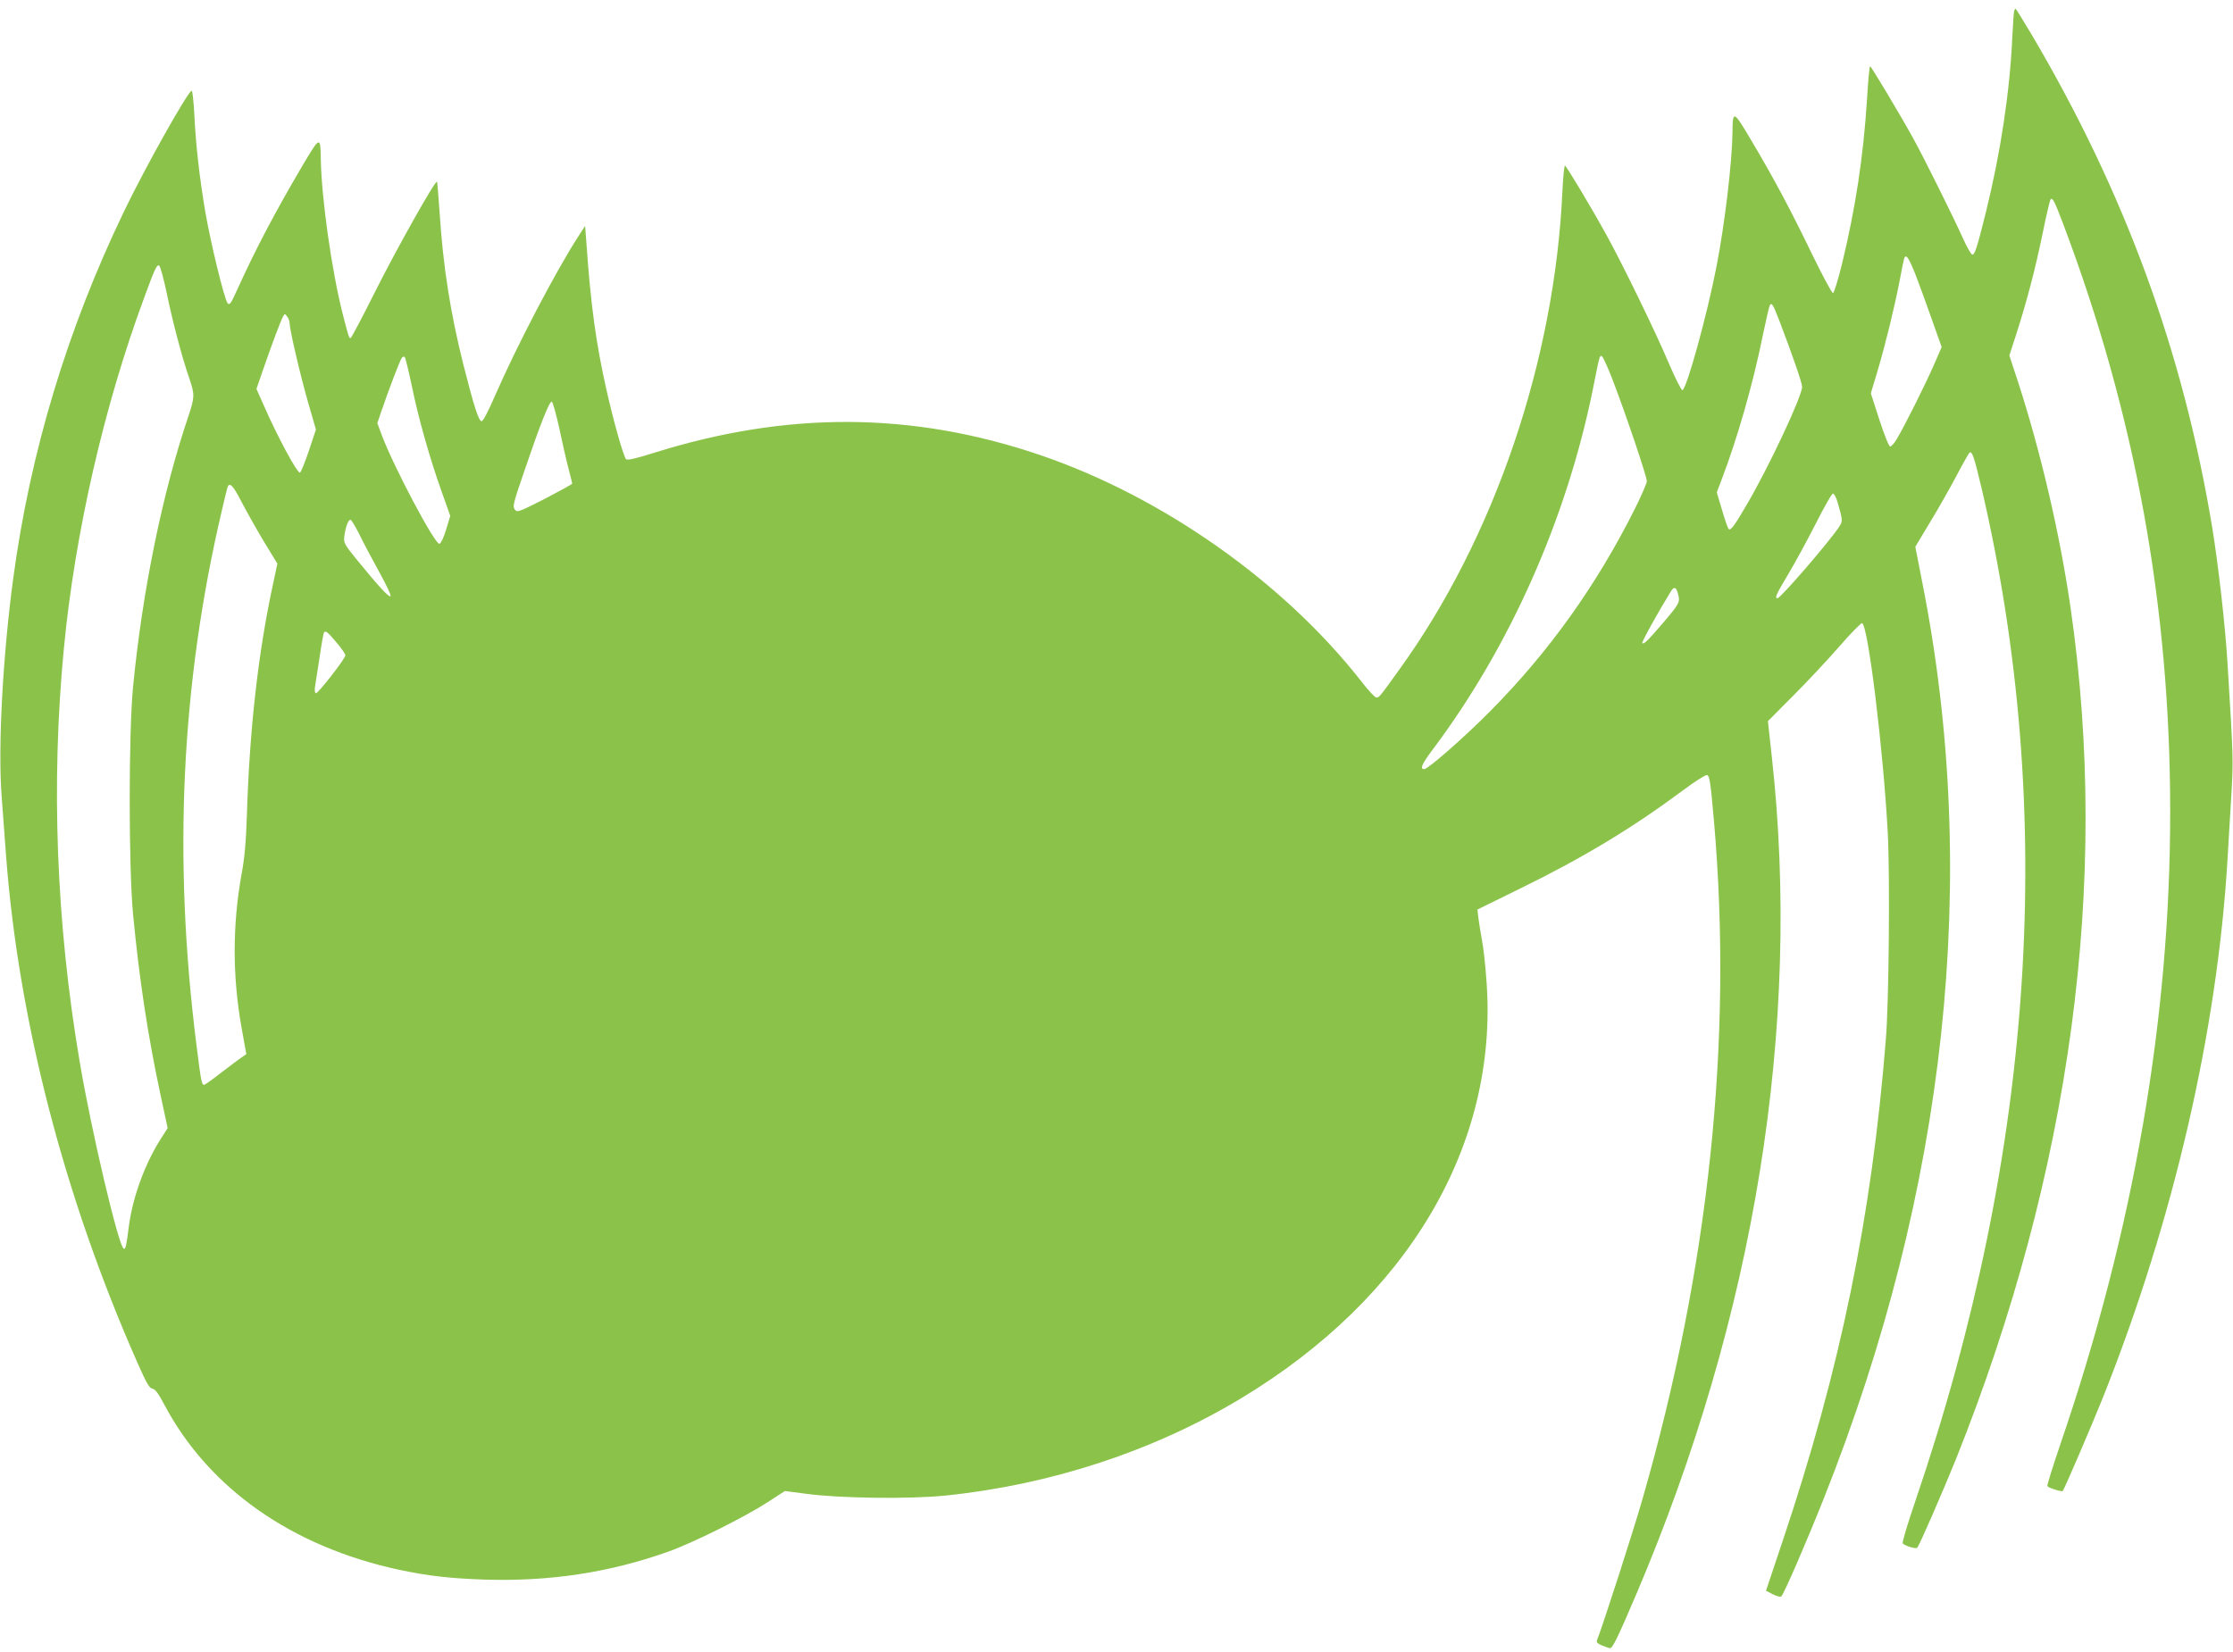 <?xml version="1.0" standalone="no"?>
<!DOCTYPE svg PUBLIC "-//W3C//DTD SVG 20010904//EN"
 "http://www.w3.org/TR/2001/REC-SVG-20010904/DTD/svg10.dtd">
<svg version="1.0" xmlns="http://www.w3.org/2000/svg"
 width="1280pt" height="947pt" viewBox="0 0 1280 947"
 preserveAspectRatio="xMidYMid meet">
<g transform="translate(0,947) scale(0.1,-0.1)"
fill="#8bc34a" stroke="none">
<path d="M11546 9408 c-3 -7 -7 -74 -11 -148 -14 -315 -67 -664 -151 -1005
-51 -205 -64 -245 -78 -245 -7 0 -32 44 -56 98 -57 126 -217 448 -281 565 -80
145 -243 417 -249 417 -4 0 -12 -86 -18 -191 -21 -328 -66 -623 -143 -941 -24
-97 -46 -168 -52 -168 -7 0 -61 102 -122 227 -125 258 -217 431 -348 651 -100
169 -105 171 -106 47 -2 -175 -44 -528 -92 -775 -54 -276 -170 -699 -195 -707
-6 -2 -42 70 -80 159 -73 173 -266 569 -354 728 -92 167 -232 400 -239 400 -5
0 -11 -66 -15 -147 -44 -968 -390 -1987 -932 -2738 -119 -166 -119 -165 -135
-164 -8 0 -45 40 -83 89 -446 571 -1139 1060 -1841 1300 -734 250 -1451 254
-2218 13 -105 -33 -151 -43 -158 -36 -15 15 -73 220 -114 404 -59 263 -89 484
-113 829 l-8 105 -38 -59 c-127 -195 -355 -631 -479 -916 -38 -88 -68 -145
-76 -145 -17 0 -44 84 -105 325 -75 300 -116 563 -136 870 -7 96 -13 177 -15
178 -10 10 -232 -386 -351 -623 -74 -148 -139 -271 -144 -273 -9 -3 -12 7 -45
136 -64 251 -122 665 -126 887 -2 137 -4 136 -106 -36 -156 -265 -268 -477
-377 -718 -32 -71 -40 -82 -51 -70 -18 19 -98 347 -129 529 -32 189 -54 382
-62 553 -4 75 -11 137 -15 137 -20 0 -271 -447 -389 -694 -324 -673 -537
-1379 -634 -2101 -60 -444 -88 -967 -67 -1245 6 -85 18 -243 26 -350 72 -944
334 -1954 750 -2897 54 -123 71 -152 88 -155 16 -2 35 -27 69 -92 254 -479
729 -813 1343 -946 170 -36 292 -50 495 -57 373 -11 710 40 1047 159 142 50
441 199 575 286 l97 63 123 -16 c190 -26 593 -31 798 -10 603 62 1189 254
1690 555 962 578 1480 1456 1411 2393 -6 89 -18 198 -27 242 -8 44 -17 100
-20 125 l-5 45 248 122 c360 176 642 347 931 562 68 51 130 90 137 87 15 -5
20 -39 40 -266 109 -1255 -29 -2561 -410 -3885 -52 -182 -225 -718 -260 -808
-6 -13 1 -20 29 -32 19 -8 40 -15 46 -15 14 0 47 69 149 308 681 1599 949
3259 777 4807 l-22 200 144 145 c80 80 199 207 265 283 66 76 125 136 131 134
34 -11 122 -730 147 -1202 13 -249 7 -969 -11 -1185 -81 -1017 -261 -1889
-589 -2868 l-98 -293 39 -20 c24 -12 44 -17 49 -12 16 16 146 316 244 563 705
1774 898 3567 564 5250 l-40 205 84 140 c47 77 115 197 152 267 37 71 71 130
75 133 15 9 26 -24 69 -205 432 -1850 305 -3796 -379 -5804 -45 -131 -78 -242
-73 -246 19 -16 75 -32 83 -24 12 12 148 325 222 508 660 1651 884 3312 657
4881 -62 428 -173 902 -304 1304 l-47 143 41 126 c63 198 108 371 150 575 21
104 42 191 45 194 12 12 23 -11 71 -137 415 -1097 615 -2197 615 -3375 0
-1191 -210 -2400 -629 -3624 -44 -129 -78 -238 -75 -242 6 -10 83 -34 88 -28
10 12 164 371 230 535 405 1016 657 2105 715 3094 6 96 15 262 22 368 11 193
11 209 -22 742 -13 220 -52 563 -88 785 -167 1008 -498 1915 -1033 2823 -50
83 -92 152 -94 152 -3 0 -6 -6 -8 -12z m-565 -1515 c23 -60 66 -177 95 -261
l54 -152 -47 -108 c-48 -109 -161 -336 -209 -417 -14 -25 -32 -45 -39 -45 -7
0 -32 61 -62 153 l-49 152 39 130 c45 152 97 364 127 520 11 61 23 116 25 123
10 29 26 6 66 -95z m-10025 -105 c34 -165 87 -366 129 -487 32 -94 31 -108 -5
-217 -148 -437 -263 -997 -317 -1549 -26 -262 -26 -1040 0 -1310 36 -375 84
-691 158 -1037 l40 -186 -37 -58 c-93 -145 -163 -337 -185 -502 -15 -119 -18
-132 -29 -132 -27 0 -187 676 -254 1077 -134 792 -164 1594 -90 2363 63 663
231 1394 460 2012 62 169 72 190 86 186 6 -2 26 -74 44 -160z m9244 -158 c77
-202 130 -356 130 -378 0 -54 -194 -467 -321 -682 -69 -118 -89 -144 -100
-133 -5 5 -22 54 -38 109 l-30 101 28 74 c89 232 180 549 235 823 19 90 37
169 41 176 11 17 19 4 55 -90z m-8540 -13 c0 -35 61 -298 106 -454 l45 -156
-41 -123 c-23 -68 -46 -124 -51 -124 -17 0 -129 207 -208 388 l-41 92 39 113
c51 147 98 273 112 299 11 21 12 21 25 3 8 -10 14 -27 14 -38z m700 -357 c39
-191 104 -419 171 -607 l50 -141 -24 -79 c-13 -45 -30 -79 -38 -81 -26 -5
-264 444 -332 627 l-24 65 22 65 c43 126 108 296 118 309 6 7 13 9 17 5 4 -4
22 -78 40 -163z m6887 24 c73 -191 193 -546 193 -573 0 -11 -31 -83 -69 -159
-220 -439 -493 -821 -831 -1162 -146 -147 -354 -330 -376 -330 -27 0 -14 29
52 117 439 586 763 1316 914 2058 40 201 39 197 52 193 6 -2 36 -67 65 -144z
m-6041 -270 c17 -82 41 -186 53 -231 12 -45 21 -84 21 -86 0 -3 -71 -42 -157
-87 -143 -73 -159 -79 -170 -64 -16 21 -14 29 59 242 84 247 138 384 151 379
5 -1 25 -70 43 -153z m-1824 -417 c26 -50 83 -152 127 -226 l81 -133 -24 -112
c-86 -397 -136 -838 -151 -1336 -5 -149 -13 -241 -31 -336 -52 -292 -52 -586
2 -884 l26 -144 -23 -16 c-13 -8 -65 -48 -117 -87 -51 -40 -97 -73 -102 -73
-14 0 -18 21 -44 230 -135 1069 -88 2067 145 3060 16 69 31 131 34 138 11 29
33 6 77 -81z m9152 -9 c29 -100 29 -107 10 -136 -53 -82 -337 -412 -355 -412
-18 0 -8 21 61 137 39 65 110 196 158 290 48 95 92 173 99 173 7 0 19 -24 27
-52z m-8475 -180 c22 -46 74 -144 115 -218 43 -78 71 -137 64 -139 -12 -4 -70
60 -191 208 -74 91 -78 98 -73 137 6 50 22 94 35 94 5 0 27 -37 50 -82z m7560
-344 c13 -47 8 -55 -90 -170 -86 -100 -107 -120 -115 -111 -5 5 92 180 163
295 19 31 31 28 42 -14z m-7689 -279 c27 -32 50 -65 50 -72 0 -19 -160 -224
-170 -218 -5 3 -7 18 -5 33 2 15 14 90 26 167 11 77 23 144 26 148 8 14 21 4
73 -58z"/>
</g>
</svg>
